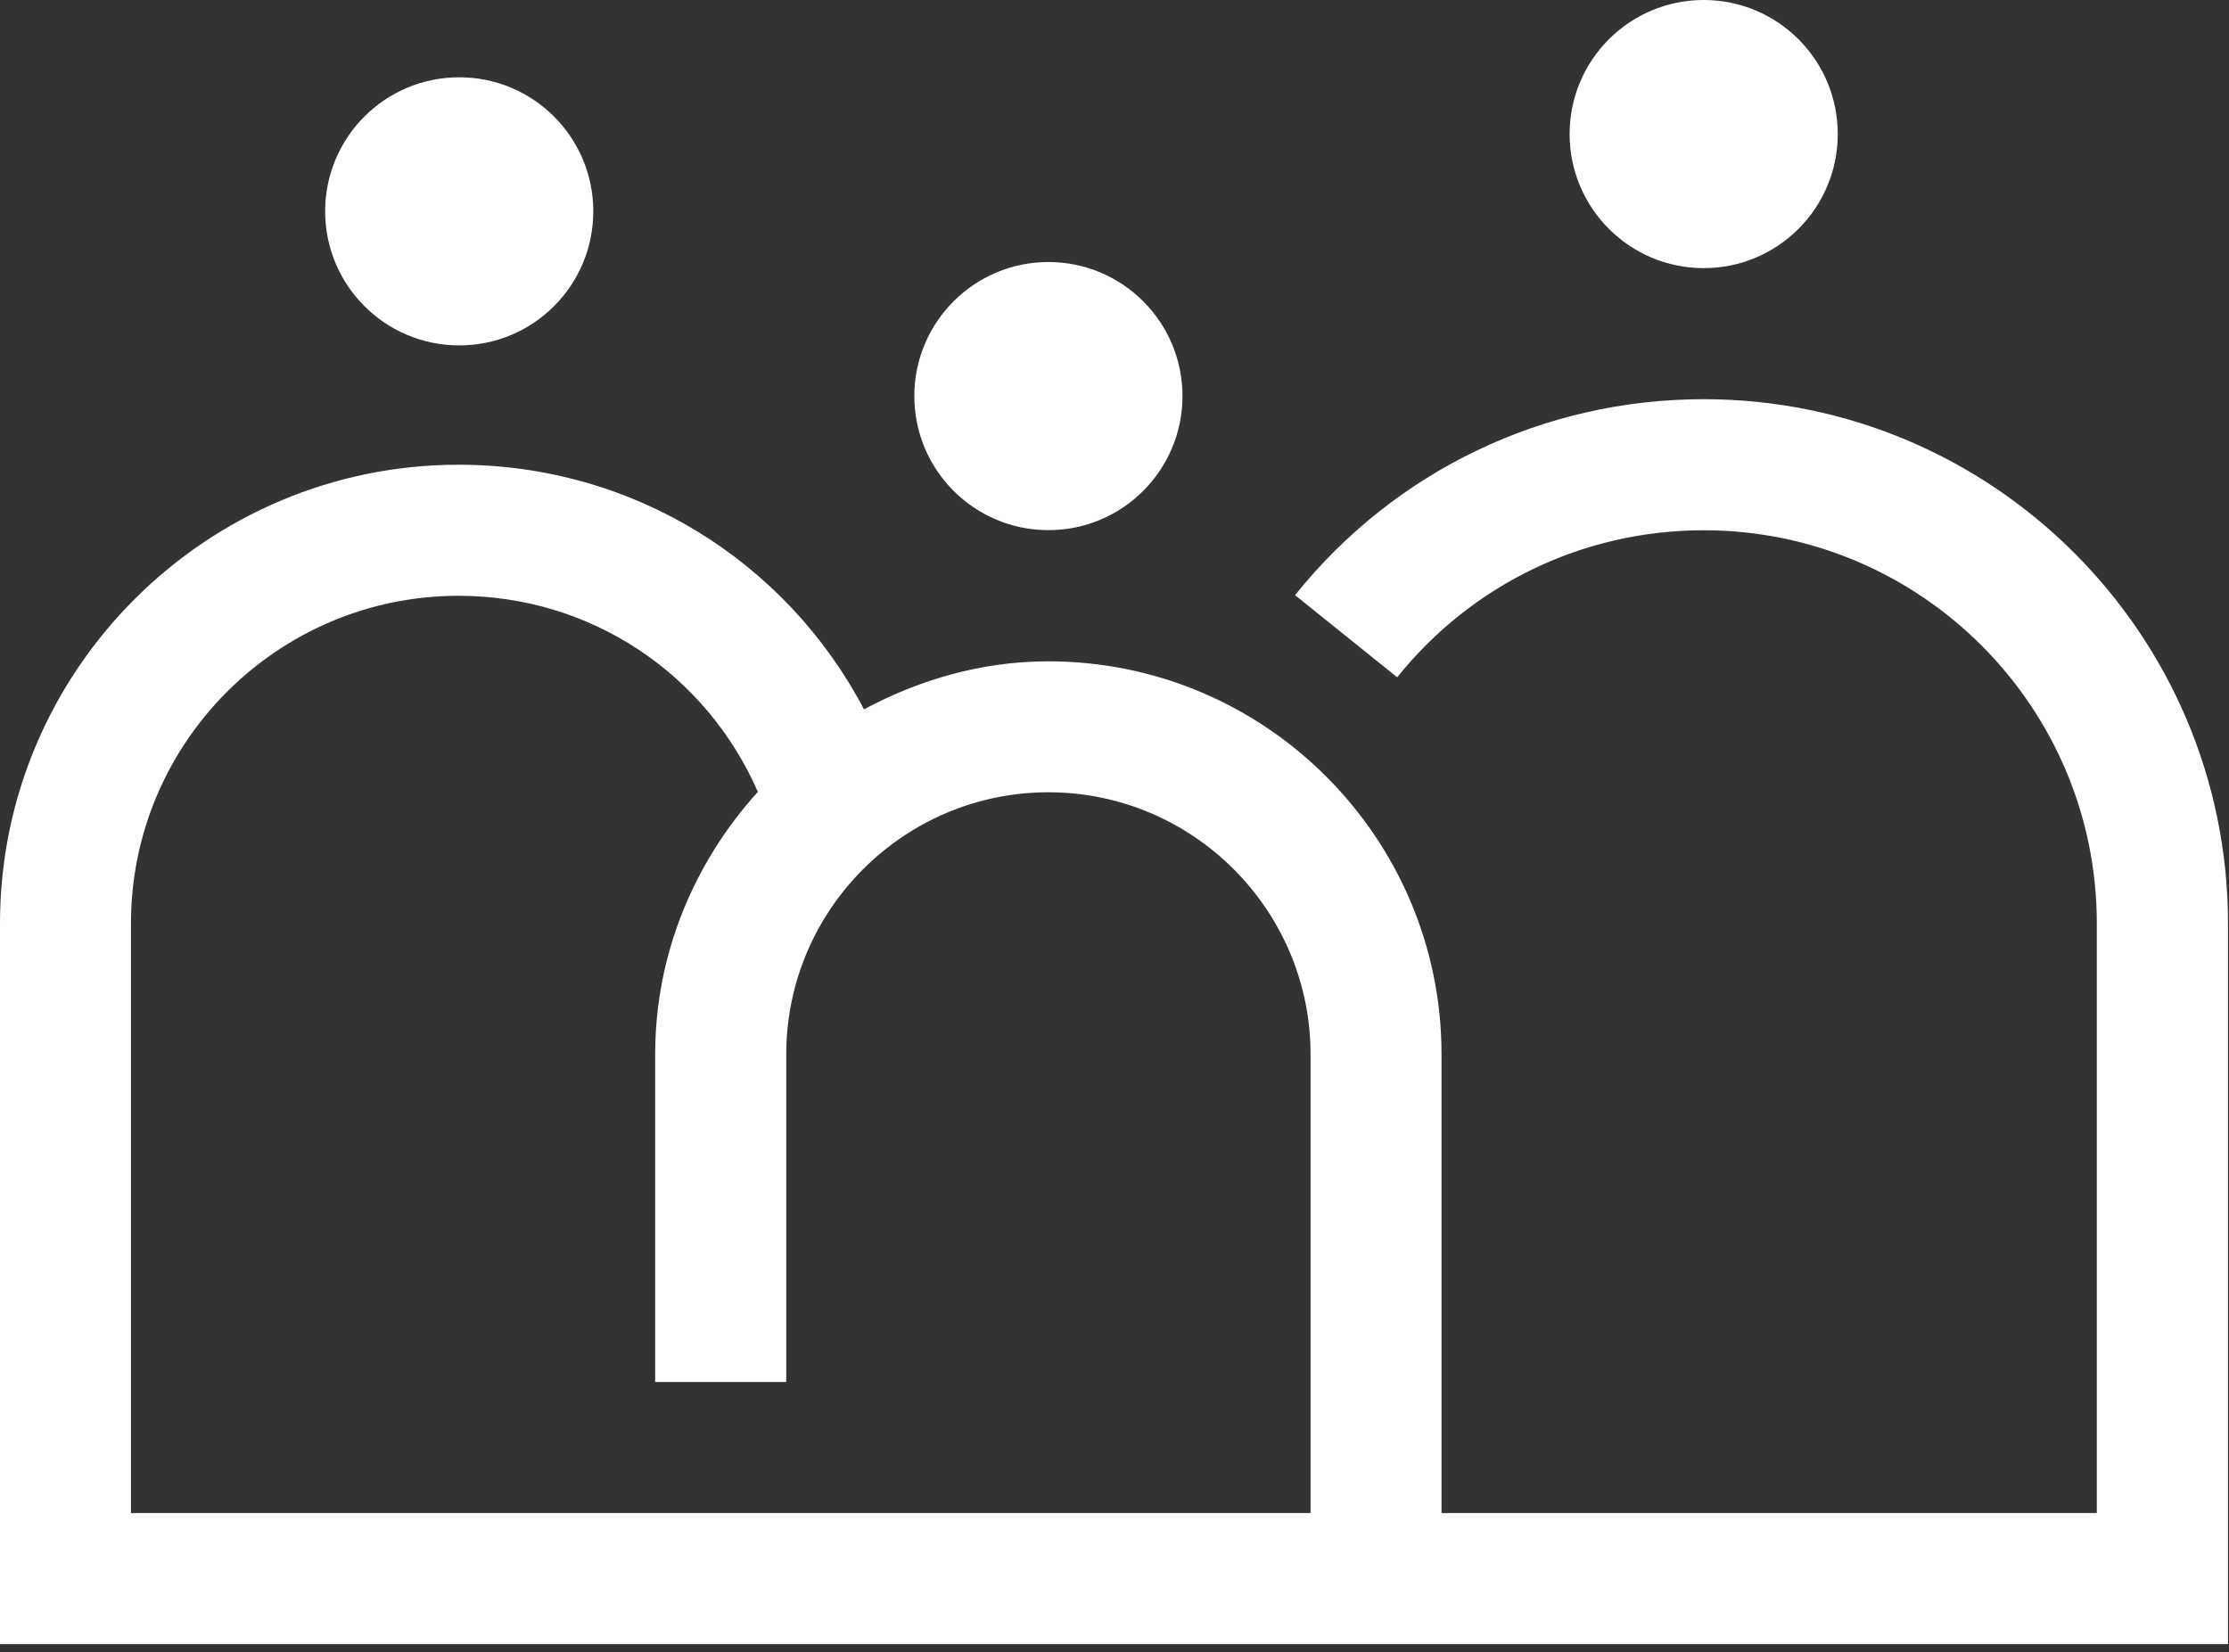 <?xml version="1.0" encoding="UTF-8"?> <svg xmlns="http://www.w3.org/2000/svg" width="201" height="149" viewBox="0 0 201 149" fill="none"><rect x="0" y="0" width="201" height="149" fill="#333333" stroke="none"/> <path d="M41.41 31.15C48.09 31.15 53.5 25.74 53.5 19.06C53.5 12.38 48.09 6.97 41.41 6.97C34.73 6.97 29.32 12.38 29.32 19.06C29.32 25.73 34.73 31.15 41.41 31.15Z" fill="white"></path> <path d="M94.54 47.81C101.217 47.81 106.63 42.397 106.63 35.72C106.63 29.043 101.217 23.63 94.54 23.63C87.863 23.63 82.45 29.043 82.45 35.72C82.45 42.397 87.863 47.81 94.54 47.81Z" fill="white"></path> <path d="M153.63 24.18C160.307 24.18 165.72 18.767 165.72 12.09C165.72 5.413 160.307 0 153.63 0C146.953 0 141.54 5.413 141.54 12.09C141.54 18.767 146.953 24.18 153.63 24.18Z" fill="white"></path> <path d="M153.63 36C139.23 36 125.79 42.44 116.78 53.67L125.99 61.08C132.75 52.66 142.83 47.82 153.63 47.82C173.18 47.82 189.08 63.72 189.08 83.27V136.45H129.99V95.09C129.99 75.54 114.09 59.64 94.54 59.64C88.5 59.64 82.9 61.3 77.91 63.97C70.86 50.55 56.99 41.91 41.36 41.91C18.56 41.91 0 60.47 0 83.27V148.27H200.91V83.27C200.9 57.2 179.7 36 153.63 36ZM11.81 83.27C11.81 66.97 25.06 53.73 41.35 53.73C53.25 53.73 63.67 60.74 68.34 71.41C62.65 77.7 59.08 85.96 59.08 95.09V124.63H70.9V95.09C70.9 82.06 81.51 71.45 94.54 71.45C107.57 71.45 118.18 82.06 118.18 95.09V136.45H11.81V83.27Z" fill="white"></path> </svg> 